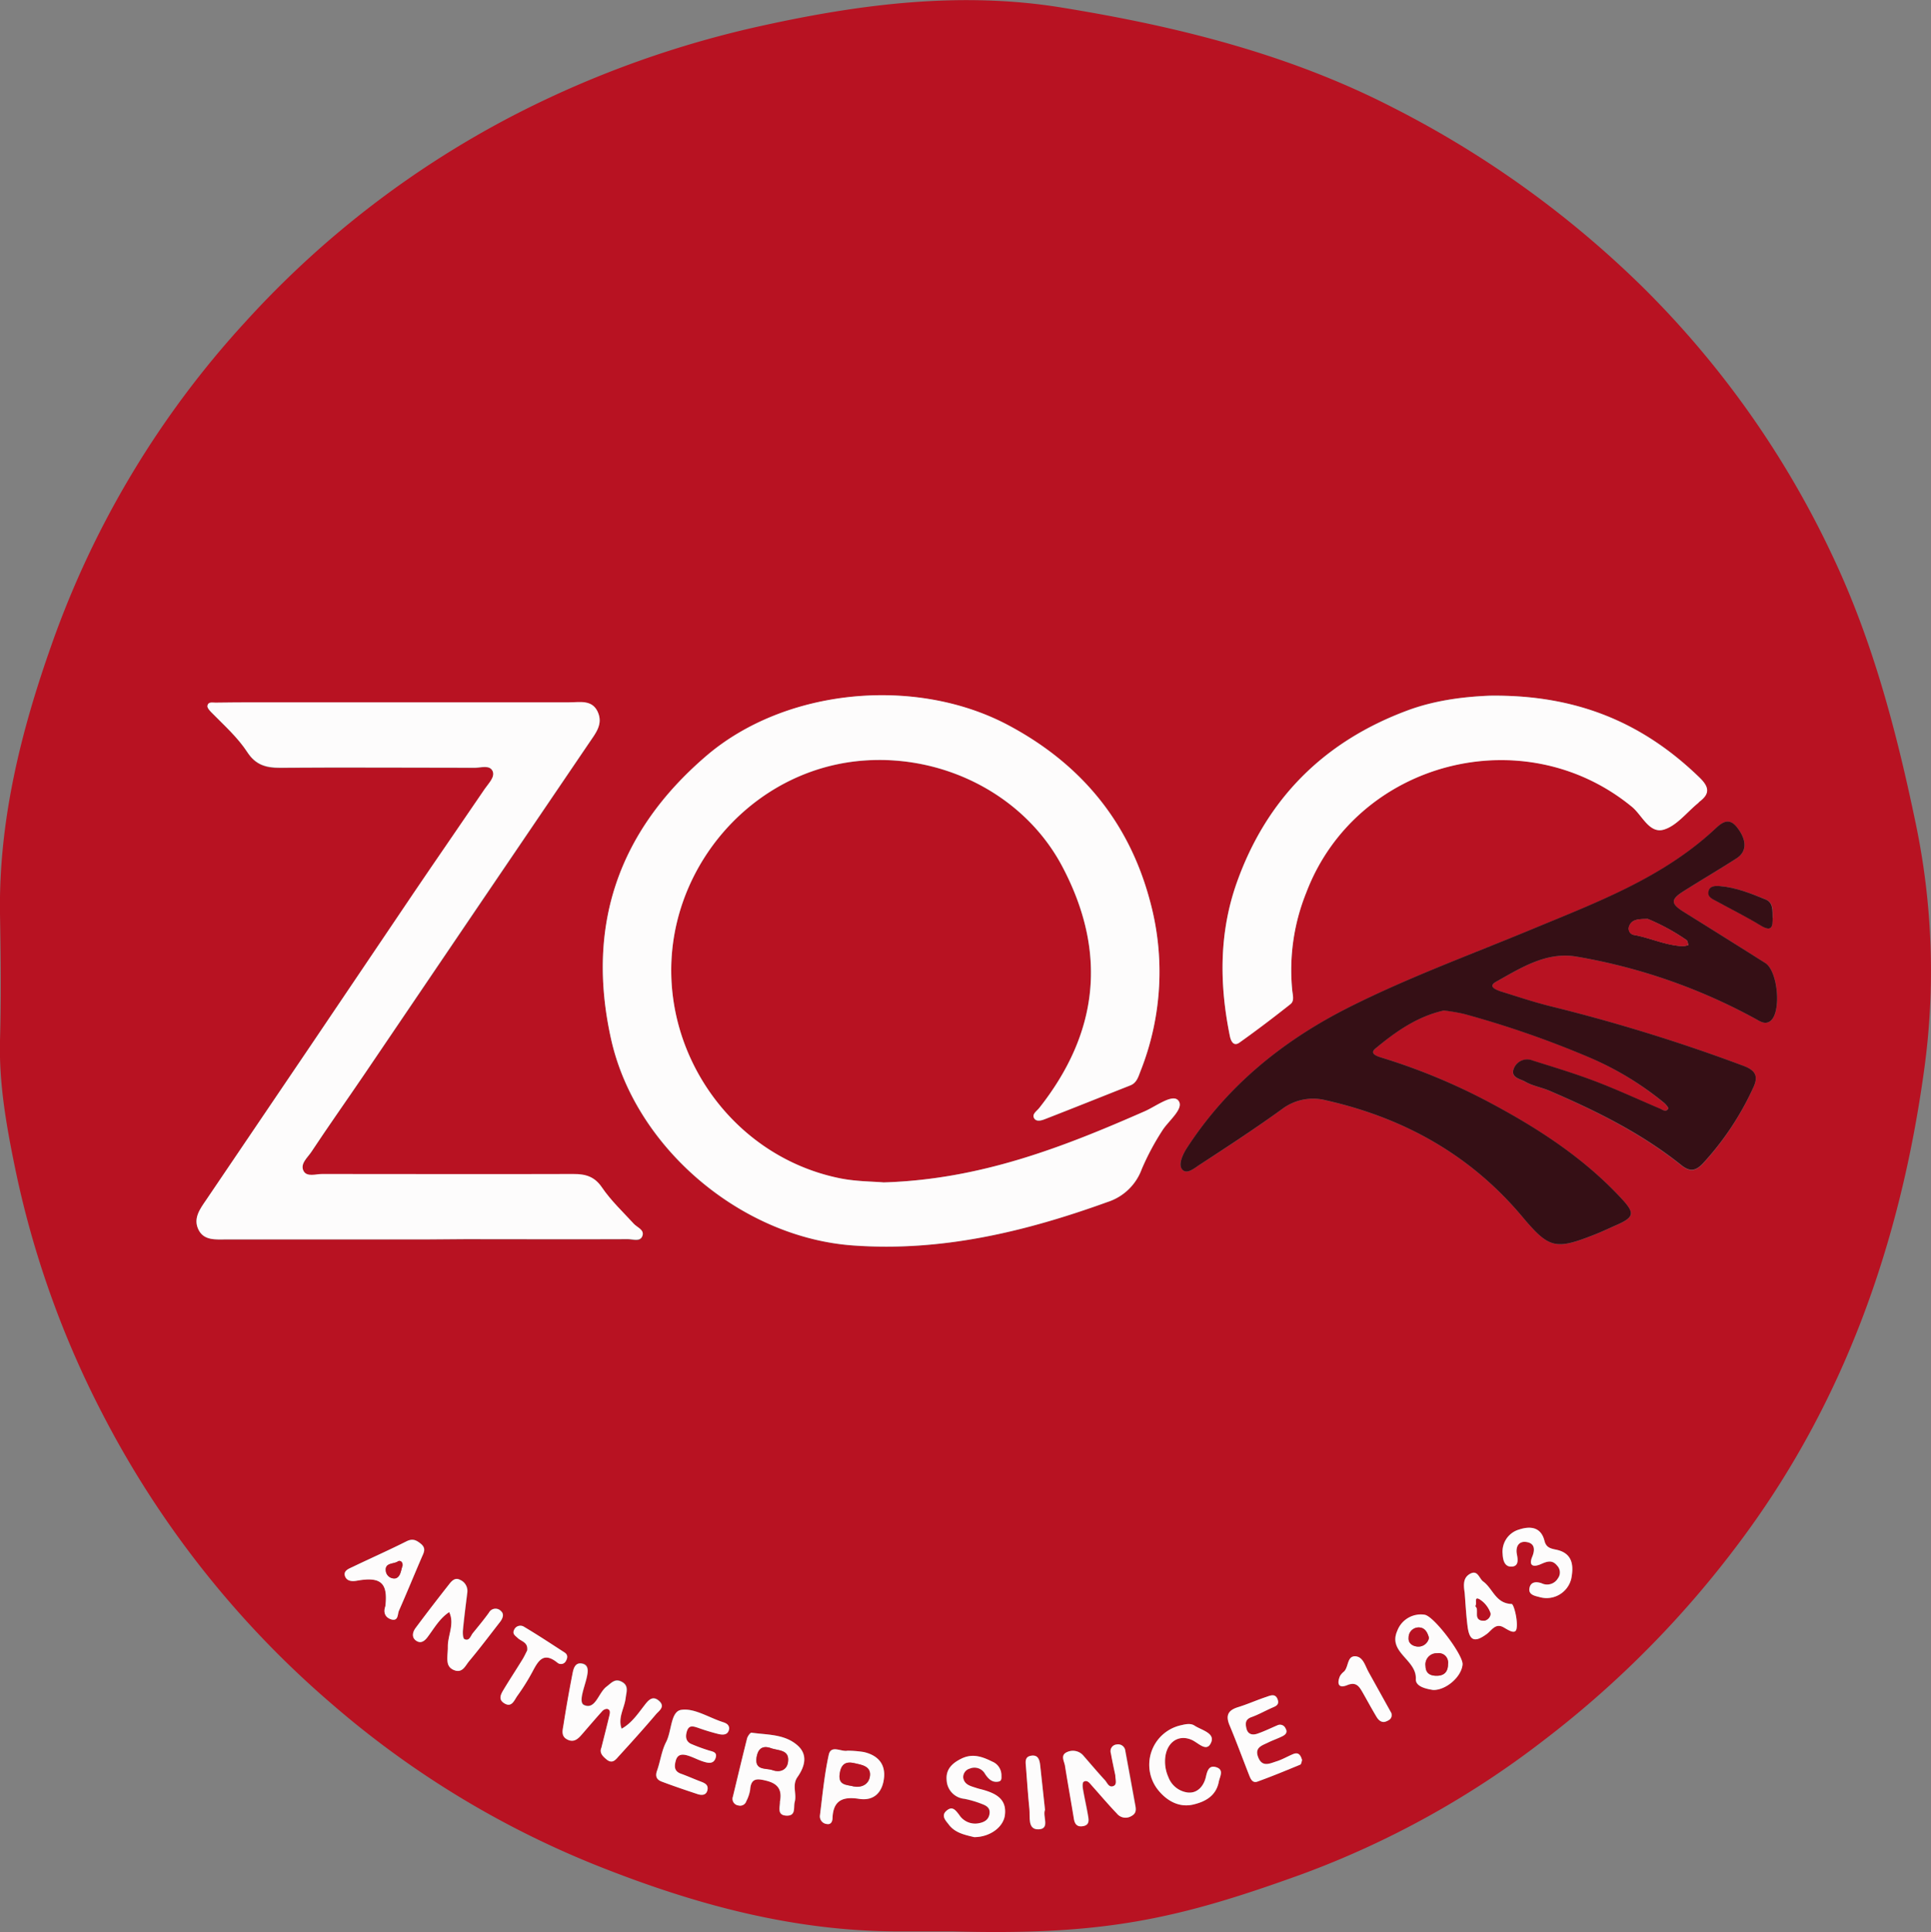 <svg xmlns="http://www.w3.org/2000/svg" viewBox="0 0 480.3 480.49"><rect x="0" y="0" width="480.3" height="480.49" fill="#808080" stroke="none"/><defs><style>.cls-1{fill:#b81222;}.cls-2{fill:#fdfcfc;}.cls-3{fill:#350f15;}</style></defs><g id="Calque_1" data-name="Calque 1"><path class="cls-1" d="M495,739.1H481.5c-26.18,0-50.9-6.75-75-16.36a232.59,232.59,0,0,1-66.36-40.54,239.89,239.89,0,0,1-56.63-71.77,236.54,236.54,0,0,1-21.77-61.23c-2.14-10.41-4-20.88-3.74-31.65.3-10.48.18-21,0-31.48-.34-23.3,5.21-45.48,12.91-67.2a232.94,232.94,0,0,1,48.17-80.11,238.2,238.2,0,0,1,68-52,252.76,252.76,0,0,1,60.79-21.67c24.5-5.39,49.3-8.49,74.14-4.46,28.62,4.64,56.68,11.55,82.87,25.09A250.18,250.18,0,0,1,666.43,330a233.71,233.71,0,0,1,47.44,67.15c10,21.18,15.84,43.45,20.62,66.35a179.31,179.31,0,0,1,2.1,61.39c-5.89,42.81-19.9,82.88-46.23,117.85a249.85,249.85,0,0,1-48.59,49,225.93,225.93,0,0,1-59.87,33.11C550.64,736.18,532.3,740.13,495,739.1ZM477.78,552.83c-2.74-.25-7.13-.21-11.33-1.1-28.89-6.13-47.31-36-39.82-64.61,5.47-20.89,23.69-37.55,46.29-39.19,20.17-1.47,40.05,8.77,49.35,26.44,11.17,21.21,9,41.23-5.8,60-.61.76-1.81,1.45-1.28,2.47s1.82.63,2.69.29c7.1-2.76,14.17-5.6,21.26-8.4,1.62-.64,2-2.18,2.53-3.52a67,67,0,0,0,2.3-42.6c-5.25-19.61-17.27-34-35.29-43.53-23-12.19-55.43-9.1-75.05,7.74-21.88,18.77-29.94,42.31-23.6,70.56,6.06,27,32.42,49.14,60.1,51.15,22.07,1.6,42.86-3.4,63.36-10.81a13.42,13.42,0,0,0,8.5-8.18,63.28,63.28,0,0,1,5.14-9.63c1.56-2.48,5.59-5.53,3.93-7.45-1.46-1.69-5.53,1.48-8.37,2.72C522.42,544.05,501.92,552.1,477.78,552.83ZM363.78,567h10c13.49,0,27,0,40.48,0,1.22,0,3,.76,3.54-.82s-1.28-2-2.15-3c-2.7-2.93-5.66-5.71-7.89-9-1.88-2.76-4.07-3.38-7.13-3.37-20.82.09-41.64.06-62.47,0-1.58,0-3.8.8-4.63-.73-1-1.78,1-3.36,1.93-4.79,4.3-6.5,8.81-12.86,13.19-19.31q28-41.21,55.9-82.42c1.64-2.4,3.49-4.73,2.12-7.72s-4.48-2.32-7.07-2.33q-39,0-78,0-5,0-10,.07c-.77,0-1.86-.29-2,.79-.08.48.53,1.18,1,1.63,3.15,3.2,6.55,6.2,9,10,2,3,4.49,3.81,8,3.77,16.16-.16,32.32-.09,48.48,0,1.56,0,3.79-.81,4.49.9.59,1.46-1.06,3-2,4.38-5.87,8.65-11.83,17.23-17.69,25.89Q335.09,519,309.3,557.18c-1.56,2.3-3.24,4.54-2,7.27,1.33,2.94,4.36,2.57,7,2.57Zm253.35-56.94a46.49,46.49,0,0,1,5,.85,243.22,243.22,0,0,1,31,10.75A76.7,76.7,0,0,1,671.82,533c.49.4,1.24,1.3,1.12,1.5-.58.92-1.39.27-2.08,0-5.36-2.27-10.64-4.73-16.07-6.79-5.11-1.95-10.37-3.53-15.59-5.17a3.56,3.56,0,0,0-4.65,1.91c-1,2.32,1.57,2.65,2.76,3.33,1.83,1.06,4.05,1.41,6,2.25,11.64,5,22.94,10.62,32.89,18.57,2.23,1.78,3.61,1.42,5.42-.48A71.81,71.81,0,0,0,694,529.47c1.3-2.68,1.08-4.35-2.3-5.61a429.74,429.74,0,0,0-48-14.83c-4.18-1-8.28-2.42-12.4-3.69-1.21-.38-3.33-1.2-1.16-2.41,6.2-3.47,12.57-7.55,20.05-6.24a142.56,142.56,0,0,1,44.4,15.43c1.14.62,2.39,1.56,3.71.62,2.86-2.05,2-12.45-1.23-14.48q-10.1-6.39-20.25-12.69c-3.27-2-3.33-3.1-.05-5.16,4.35-2.75,8.79-5.35,13.12-8.13,2.68-1.72,2.64-4.56.21-7.7-2-2.57-3.72-1.33-5.41.26-13,12.24-29.49,18.35-45.56,25-15.15,6.29-30.6,11.93-45.28,19.29-16.59,8.31-30.66,19.66-40.82,35.46-1,1.64-2,3.82-1,5,1.15,1.41,3.1-.32,4.37-1.14,7-4.53,13.9-9.06,20.61-13.93a12.81,12.81,0,0,1,10.89-2.07c19.33,4.38,35.85,13.56,48.73,28.9,6.74,8,8.24,8.33,18.1,4.44,1.85-.73,3.66-1.6,5.48-2.4,4.28-1.89,4.45-2.9,1.26-6.37-9.37-10.16-20.77-17.57-32.85-24A151.43,151.43,0,0,0,602,521.9c-.94-.29-3.56-.92-1.93-2.31C605.08,515.34,610.52,511.56,617.13,510.08Zm11.49-78.3c-5.48.23-13.21.92-20.67,3.71-20.71,7.73-34.9,22-42.29,42.68-4.46,12.51-4.4,25.45-1.72,38.41.29,1.41,1.06,2.38,2.34,1.47,4.33-3.08,8.56-6.29,12.72-9.59,1-.77.56-2.19.43-3.34a51.47,51.47,0,0,1,3.49-24.4c12.43-32.58,54-43.49,81-21.31,2.53,2.08,4.29,6.7,7.87,5.68,3.23-.93,5.75-4.31,8.58-6.61.13-.11.22-.26.35-.36,2.63-2,2.36-3.66,0-6C666.83,438.67,650.42,431.5,628.62,431.78Zm-221,261.66c-.56,1.24.36,2.19,1.5,3,1.36,1,2.12-.15,2.88-1,3.1-3.44,6.23-6.85,9.22-10.39.7-.84,2.31-1.91.77-3.3s-2.68-.18-3.63,1.06c-1.67,2.17-3.21,4.46-5.69,5.84-1.06-2.73.68-5.09,1-7.64.16-1.39.9-3-.92-4s-2.65.29-3.86,1.19c-2,1.51-2.72,5.82-5.57,4.56-1.53-.67.2-4.55.7-7,.28-1.3.54-3-1.2-3.31s-2.14,1.29-2.38,2.56q-1.23,6.34-2.24,12.73c-.2,1.25-.66,2.71.89,3.55,1.74.94,2.79-.18,3.81-1.35,1.63-1.88,3.24-3.77,4.91-5.62a1.72,1.72,0,0,1,1.22-.61c.9.15.75,1,.61,1.59C409,687.94,408.31,690.51,407.58,693.44Zm127.82,6.77c.05,1.25.46,2.31-.38,2.72-1.23.59-1.61-.83-2.2-1.45-1.83-1.92-3.52-4-5.27-6a3.42,3.42,0,0,0-4.06-1c-1.83.75-.77,2.27-.58,3.45.7,4.42,1.5,8.81,2.22,13.23.23,1.43,1,2,2.38,1.75s1.33-1.35,1.17-2.31c-.37-2.29-.91-4.55-1.3-6.84-.11-.61-.17-1.64.16-1.86.87-.56,1.46.29,2,.9,2.08,2.35,4.11,4.75,6.28,7a2.77,2.77,0,0,0,3.6.62c1.15-.61,1.16-1.48,1-2.5q-1.24-6.85-2.51-13.7a1.79,1.79,0,0,0-2.13-1.6,1.65,1.65,0,0,0-1.46,2.17C534.65,696.75,535.08,698.69,535.4,700.21Zm-166-31.47c-.11,2.64-.55,4.46,1.44,5.32,2.18,1,2.91-1,3.88-2.21,2.63-3.18,5.13-6.47,7.67-9.73.64-.83,1.09-1.93.24-2.67a1.84,1.84,0,0,0-3,.36c-1.25,1.75-2.63,3.41-4,5.08-.57.7-.85,2.09-2.09,1.52-.4-.18-.46-1.47-.39-2.23.3-3.13.7-6.25,1.09-9.37a3,3,0,0,0-1.88-3.18c-1.1-.58-1.94.25-2.54,1-2.85,3.63-5.68,7.3-8.44,11-.71,1-1.1,2.25.07,3.11s2.08.26,2.9-.83c1.66-2.19,3-4.66,5.39-6.23,1.39,2.91-.37,5.7-.34,8.56C369.42,668.76,369.34,669.25,369.38,668.74ZM452,706.81c0,1.36-.91,3.52,1.83,3.48,2.23,0,1.5-2.1,1.86-3.42.55-2-.74-4.17.71-6.21,1.85-2.61,2.69-5.62-.2-8-3.2-2.65-7.4-2.41-11.26-3-.31,0-1,.89-1.11,1.45-1.21,4.8-2.35,9.61-3.51,14.42a1.65,1.65,0,0,0,1.34,2.22,1.62,1.62,0,0,0,2-1.08,9.26,9.26,0,0,0,.94-2.8c.2-3,1.8-2.82,4.08-2.25C451.49,702.35,452.6,703.86,452,706.81Zm-12.66-18.22c-.08-1-.89-1.32-1.68-1.58-3.43-1.16-7.06-3.54-10.24-3-2.65.4-2.34,5.28-3.76,8-1.13,2.17-1.42,4.76-2.25,7.1-.52,1.44-.09,2.28,1.19,2.75,2.95,1.09,5.92,2.15,8.92,3.11.9.28,2.05.45,2.4-.94s-.51-1.75-1.51-2.14c-1.7-.65-3.36-1.4-5.06-2s-1.67-1.83-1.3-3.22c.48-1.84,1.83-1.68,3.16-1.25s2.44,1.06,3.71,1.45c1.1.34,2.46.69,3-.76.68-1.76-1-1.73-1.95-2.11a42.79,42.79,0,0,1-4.19-1.55c-1.17-.59-1.37-1.7-1-3,.5-1.71,1.55-1.34,2.72-1a53.37,53.37,0,0,0,5.23,1.59C437.89,690.27,439.19,690.3,439.37,688.59Zm175.08-9.54c3.18.11,7.08-3.23,7.34-6.26.19-2.29-7.13-12.07-9.46-12.36a6.25,6.25,0,0,0-6.78,4c-2.42,5.35,4.87,7.11,4.62,12C610.08,678.18,612.59,678.77,614.45,679.05Zm-32.58,17.44c-.37-1.27-1-2-2.2-1.47s-2.68,1.35-4.09,1.79c-1.66.52-3.57,1.58-4.59-1.06-.9-2.35.89-2.85,2.36-3.56,1.2-.57,2.46-1,3.65-1.61.77-.38,1.4-.94.82-1.94a1.49,1.49,0,0,0-2.06-.78c-1.68.7-3.32,1.51-5,2.09-1.2.4-2.35.16-2.69-1.36-.28-1.21-.28-2.22,1.24-2.77,1.71-.61,3.32-1.52,5-2.27.91-.41,2-.69,1.56-2.06-.56-1.72-1.86-1-2.88-.69-2.36.78-4.64,1.81-7,2.54s-3.15,2-2.13,4.43c1.72,4.11,3.26,8.31,4.89,12.46.37.94.83,2.07,2.09,1.61,3.58-1.31,7.11-2.75,10.63-4.21C581.7,697.5,581.76,696.8,581.87,696.49Zm-81.56,19.17c3.9,0,7.29-2.47,7.65-5.49.46-3.83-2.07-5.24-5.14-6.16-.63-.19-1.29-.32-1.92-.53-1.4-.47-3-.76-3.31-2.57a2.19,2.19,0,0,1,1.62-2.26,3,3,0,0,1,3.85,1.39c.8,1.15,1.67,2.1,3.23,1.85.92-.14.81-.84.8-1.52a3.67,3.67,0,0,0-2.33-3.48c-2.46-1.23-4.88-2.06-7.6-.73-2.28,1.11-3.94,2.64-3.69,5.34a4.87,4.87,0,0,0,4.41,4.66,24.91,24.91,0,0,1,4.3,1.26c1.11.41,2.17,1,1.95,2.5s-1.42,2.11-2.83,2.35a4.71,4.71,0,0,1-4.73-2.14c-.88-1.15-1.69-2.29-3.14-1s-.1,2.54.57,3.44C495.58,714.67,498.13,715.12,500.31,715.66ZM353.85,658.23c-.57,1.58,0,2.76,1.42,3.22,1.87.59,1.57-1.27,2-2.15,1.93-4.38,3.74-8.8,5.63-13.19.52-1.22,1.25-2.29-.24-3.48-1.16-.92-2-1.31-3.52-.57-4.42,2.22-9,4.23-13.41,6.37-1,.47-2.42,1-1.84,2.41.48,1.17,1.66,1.27,3,1C352.76,650.83,354.52,652.47,353.85,658.23Zm193.93,38.63c0-4.4,3-7,6.63-5.39,1.67.73,3.77,3.25,4.85.61,1-2.33-2.42-3-4.12-4.14-1-.67-2.25-.37-3.4-.1a10.06,10.06,0,0,0-5.39,16.45c2.11,2.45,5,4.06,8.46,3.26,3-.7,5.64-2.14,6.33-5.59.28-1.36,1.47-3.12-.77-3.73-1.68-.46-2.1,1-2.42,2.42-.53,2.34-2.13,4.14-4.47,3.92a5.94,5.94,0,0,1-4.87-3.84A9.45,9.45,0,0,1,547.78,696.86Zm-79-2.7c-1.53.36-4.08-1.54-4.64,1-1.09,5-1.57,10.1-2.2,15.17a1.91,1.91,0,0,0,1.74,2.07c1.13.19,1.36-.79,1.4-1.58.2-4.44,2.63-5.31,6.61-4.68s5.91-1.8,6.21-5.4-1.81-5.52-5.09-6.25A27.39,27.39,0,0,0,468.81,694.16ZM641.4,652.5c-1.16-.37-2.68-.43-3,1.26s1.57,1.93,2.7,2.25a6.31,6.31,0,0,0,7.68-4.55c.67-3.32.41-6.45-3.79-7.3-1.39-.28-2.44-.55-2.85-2.18-.87-3.46-3.51-3.73-6.28-2.83a5.71,5.71,0,0,0-4.13,6.08c.07,1.48.4,3.25,2.23,3.15s1.59-1.67,1.31-3.08c-.33-1.71.33-3.23,2.17-3.06,2.12.2,2.48,1.68,1.66,3.66-1,2.4.37,2.64,2.15,1.86,1.47-.64,2.79-1.15,4,.34a2.45,2.45,0,0,1,.23,3.2A3.12,3.12,0,0,1,641.4,652.5Zm-19.09,2.38c.19,2.33.34,5.31.71,8.26.46,3.7,1.75,4.21,4.75,2,1.26-.91,2.17-2.82,4.2-1.69,1.13.63,2.94,1.93,3.24.35.39-2-.68-6.13-1.22-6.15-4-.11-4.67-3.86-7.06-5.58-1.06-.76-1.36-3.1-3.42-1.84C622,651.17,622,652.69,622.31,654.88ZM389.13,669.23c-.34.65-.74,1.56-1.26,2.4-1.47,2.4-3,4.74-4.47,7.15-.67,1.12-1.58,2.49-.06,3.51,2,1.32,2.58-.68,3.36-1.77a52.89,52.89,0,0,0,3.7-5.89c1.44-2.7,2.72-5.23,6.26-2.37a1.37,1.37,0,0,0,2.13-.43c.46-.82.49-1.57-.37-2.12-3.33-2.14-6.65-4.3-10-6.34a1.69,1.69,0,0,0-2.53.76c-.48,1,.3,1.43.91,2C387.66,667,389.39,667.17,389.13,669.23Zm215,15.62-5.73-10.25c-.86-1.55-1.37-3.83-3.35-3.88s-1.58,2.65-2.74,3.79a4.08,4.08,0,0,0-1,1.12c-.78,1.82-.49,3.2,1.8,2.26s3,.37,3.83,1.82c1.17,2,2.25,4.07,3.45,6.06.52.88,1.35,1.61,2.45,1.12C603.52,686.58,604.38,686.14,604.09,684.85Zm94.82-197.77c0-1.89.14-3.84-1.69-4.59-3.67-1.51-7.38-3-11.41-3.34-1.15-.09-2.54-.15-2.83,1.34s1.07,1.9,2.06,2.45c3.63,2,7.37,3.83,10.9,6C698.94,490.78,698.87,488.9,698.91,487.08Zm-181,221.8c-.41-3.76-.81-7.39-1.19-11-.15-1.44-.51-2.77-2.33-2.44-1.6.29-1.31,1.65-1.21,2.81.27,3.47.49,6.95.85,10.42.2,2-.64,5.21,2.34,5.06S517.26,710.46,517.92,708.88Z" transform="translate(-258 -258.76)"/><path class="cls-2" d="M477.78,552.83c24.14-.73,44.64-8.78,64.91-17.68,2.84-1.24,6.91-4.41,8.37-2.72,1.66,1.92-2.37,5-3.93,7.45a63.28,63.28,0,0,0-5.14,9.63,13.42,13.42,0,0,1-8.5,8.18C513,565.1,492.2,570.1,470.13,568.5c-27.68-2-54-24.18-60.1-51.15-6.34-28.25,1.72-51.79,23.6-70.56,19.62-16.84,52-19.93,75.05-7.74,18,9.55,30,23.92,35.29,43.53a67,67,0,0,1-2.3,42.6c-.52,1.34-.91,2.88-2.53,3.52-7.09,2.8-14.16,5.64-21.26,8.4-.87.34-2.17.7-2.69-.29s.67-1.71,1.28-2.47c14.83-18.74,17-38.76,5.8-60-9.3-17.67-29.18-27.91-49.35-26.44-22.6,1.64-40.82,18.3-46.29,39.19-7.49,28.61,10.93,58.48,39.82,64.61C470.65,552.62,475,552.58,477.78,552.83Z" transform="translate(-258 -258.76)"/><path class="cls-2" d="M363.78,567H314.3c-2.64,0-5.67.37-7-2.57-1.24-2.73.44-5,2-7.27q25.86-38.1,51.57-76.3c5.86-8.66,11.82-17.24,17.69-25.89.92-1.35,2.57-2.92,2-4.38-.7-1.71-2.93-.89-4.49-.9-16.16,0-32.32-.12-48.48,0-3.49,0-6-.76-8-3.77-2.46-3.79-5.86-6.79-9-10-.45-.45-1.06-1.15-1-1.63.18-1.08,1.27-.78,2-.79q5-.07,10-.07,39,0,78,0c2.59,0,5.65-.74,7.07,2.33s-.48,5.32-2.12,7.72q-28,41.18-55.9,82.42c-4.38,6.45-8.89,12.81-13.19,19.31-.95,1.43-2.89,3-1.93,4.79.83,1.53,3.05.72,4.63.73,20.83,0,41.65.07,62.47,0,3.06,0,5.25.61,7.13,3.37,2.23,3.27,5.19,6.05,7.89,9,.87.94,2.67,1.49,2.15,3s-2.32.82-3.54.82c-13.49.06-27,0-40.48,0Z" transform="translate(-258 -258.76)"/><path class="cls-3" d="M617.13,510.08c-6.61,1.48-12,5.26-17.08,9.51-1.63,1.39,1,2,1.93,2.31A151.43,151.43,0,0,1,628.61,533c12.08,6.43,23.48,13.84,32.85,24,3.19,3.47,3,4.48-1.26,6.37-1.82.8-3.63,1.67-5.48,2.4-9.86,3.89-11.36,3.58-18.1-4.44-12.88-15.34-29.4-24.52-48.73-28.9A12.81,12.81,0,0,0,577,534.51c-6.71,4.87-13.66,9.4-20.61,13.93-1.27.82-3.22,2.55-4.37,1.14-.93-1.15,0-3.33,1-5,10.16-15.8,24.23-27.15,40.82-35.46,14.68-7.36,30.13-13,45.28-19.29,16.07-6.67,32.52-12.78,45.56-25,1.69-1.59,3.43-2.83,5.41-.26,2.43,3.14,2.47,6-.21,7.7-4.33,2.78-8.77,5.38-13.12,8.13-3.28,2.06-3.22,3.13.05,5.16q10.14,6.31,20.25,12.69c3.21,2,4.09,12.43,1.23,14.48-1.32.94-2.57,0-3.71-.62a142.56,142.56,0,0,0-44.4-15.43c-7.48-1.31-13.85,2.77-20.05,6.24-2.17,1.21,0,2,1.16,2.41,4.12,1.27,8.22,2.66,12.4,3.69a429.74,429.74,0,0,1,48,14.83c3.38,1.26,3.6,2.93,2.3,5.61a71.81,71.81,0,0,1-12.37,18.58c-1.81,1.9-3.19,2.26-5.42.48C666.27,540.58,655,535,643.33,530c-2-.84-4.19-1.19-6-2.25-1.19-.68-3.75-1-2.76-3.33a3.56,3.56,0,0,1,4.65-1.91c5.22,1.64,10.48,3.22,15.59,5.17,5.43,2.06,10.71,4.52,16.07,6.79.69.3,1.5,1,2.08,0,.12-.2-.63-1.1-1.12-1.5a76.7,76.7,0,0,0-18.67-11.28,243.22,243.22,0,0,0-31-10.75A46.49,46.49,0,0,0,617.13,510.08Zm50.75-22.77c-2.43,0-4,.1-4.64,1.78a1.6,1.6,0,0,0,1.34,2.22c4,.74,7.81,2.6,12,2.77a6.92,6.92,0,0,0,1.4-.27c-.16-.44-.18-1.07-.5-1.27A51.71,51.71,0,0,0,667.88,487.31Z" transform="translate(-258 -258.76)"/><path class="cls-2" d="M628.62,431.78c21.8-.28,38.21,6.89,52.1,20.36,2.4,2.32,2.67,4,0,6-.13.1-.22.25-.35.36-2.83,2.3-5.35,5.68-8.58,6.61-3.58,1-5.34-3.6-7.87-5.68-27-22.18-68.61-11.27-81,21.31a51.47,51.47,0,0,0-3.49,24.4c.13,1.15.54,2.57-.43,3.34-4.16,3.3-8.39,6.51-12.72,9.59-1.28.91-2-.06-2.34-1.47-2.68-13-2.74-25.9,1.72-38.41,7.39-20.72,21.58-34.95,42.29-42.68C615.41,432.7,623.14,432,628.62,431.78Z" transform="translate(-258 -258.76)"/><path class="cls-2" d="M407.58,693.44c.73-2.93,1.39-5.5,2-8.08.14-.61.29-1.44-.61-1.59a1.72,1.72,0,0,0-1.22.61c-1.67,1.85-3.28,3.74-4.91,5.62-1,1.17-2.07,2.29-3.81,1.35-1.55-.84-1.09-2.3-.89-3.55q1-6.39,2.24-12.73c.24-1.27.63-2.92,2.38-2.56s1.48,2,1.2,3.31c-.5,2.41-2.23,6.29-.7,7,2.85,1.26,3.54-3,5.57-4.56,1.21-.9,2.11-2.15,3.86-1.19s1.08,2.59.92,4c-.29,2.55-2,4.91-1,7.64,2.48-1.38,4-3.67,5.69-5.84.95-1.24,2-2.53,3.63-1.06s-.07,2.46-.77,3.3c-3,3.54-6.12,7-9.22,10.39-.76.84-1.52,1.95-2.88,1C407.94,695.63,407,694.68,407.58,693.44Z" transform="translate(-258 -258.76)"/><path class="cls-2" d="M535.4,700.21c-.32-1.52-.75-3.46-1.1-5.42a1.65,1.65,0,0,1,1.46-2.17,1.79,1.79,0,0,1,2.13,1.6q1.26,6.84,2.51,13.7c.18,1,.17,1.89-1,2.5a2.77,2.77,0,0,1-3.6-.62c-2.17-2.27-4.2-4.67-6.28-7-.54-.61-1.13-1.46-2-.9-.33.22-.27,1.25-.16,1.86.39,2.29.93,4.55,1.3,6.84.16,1,.22,2-1.17,2.31s-2.15-.32-2.38-1.75c-.72-4.42-1.52-8.81-2.22-13.23-.19-1.18-1.25-2.7.58-3.45a3.42,3.42,0,0,1,4.06,1c1.75,2,3.44,4,5.27,6,.59.62,1,2,2.2,1.45C535.86,702.52,535.45,701.46,535.4,700.21Z" transform="translate(-258 -258.76)"/><path class="cls-2" d="M369.38,668.74c0,.51,0,0,0-.48,0-2.86,1.73-5.65.34-8.56-2.38,1.57-3.73,4-5.39,6.23-.82,1.09-1.78,1.66-2.9.83s-.78-2.15-.07-3.11c2.76-3.71,5.59-7.38,8.44-11,.6-.76,1.44-1.59,2.54-1a3,3,0,0,1,1.88,3.18c-.39,3.12-.79,6.24-1.09,9.37-.07.76,0,2.05.39,2.23,1.24.57,1.52-.82,2.09-1.52,1.36-1.67,2.74-3.33,4-5.08a1.84,1.84,0,0,1,3-.36c.85.74.4,1.84-.24,2.67-2.54,3.26-5,6.55-7.67,9.73-1,1.18-1.7,3.16-3.88,2.21C368.83,673.2,369.27,671.38,369.38,668.74Z" transform="translate(-258 -258.76)"/><path class="cls-2" d="M452,706.81c.57-2.95-.54-4.46-3.34-5.16-2.28-.57-3.88-.77-4.08,2.25a9.26,9.26,0,0,1-.94,2.8,1.62,1.62,0,0,1-2,1.08,1.65,1.65,0,0,1-1.34-2.22c1.16-4.81,2.3-9.62,3.51-14.42.14-.56.8-1.49,1.11-1.45,3.86.55,8.06.31,11.26,3,2.89,2.39,2,5.4.2,8-1.45,2-.16,4.18-.71,6.21-.36,1.32.37,3.38-1.86,3.42C451.12,710.33,452.06,708.17,452,706.81Zm-2.62-13.4c-1.85-.5-2.9.36-3.21,2.43-.49,3.33,2.45,2.54,4,3.14s3.53.13,3.82-2C454.47,693.71,451.43,694.26,449.41,693.41Z" transform="translate(-258 -258.76)"/><path class="cls-2" d="M439.38,688.59c-.19,1.71-1.49,1.68-2.6,1.44a53.37,53.37,0,0,1-5.23-1.59c-1.17-.38-2.22-.75-2.72,1-.38,1.3-.18,2.41,1,3A42.79,42.79,0,0,0,434,694c1,.38,2.63.35,1.95,2.11-.55,1.45-1.91,1.1-3,.76-1.27-.39-2.45-1.05-3.71-1.45s-2.68-.59-3.16,1.25c-.37,1.39-.4,2.61,1.3,3.22s3.36,1.37,5.06,2c1,.39,1.83.86,1.51,2.14s-1.5,1.22-2.4.94c-3-1-6-2-8.92-3.11-1.28-.47-1.71-1.31-1.19-2.75.83-2.34,1.12-4.93,2.25-7.1,1.42-2.74,1.11-7.62,3.76-8,3.18-.49,6.81,1.89,10.24,3C438.48,687.27,439.29,687.56,439.38,688.59Z" transform="translate(-258 -258.76)"/><path class="cls-2" d="M614.45,679.06c-1.86-.29-4.37-.88-4.28-2.72.25-4.84-7-6.6-4.62-12a6.25,6.25,0,0,1,6.78-4c2.33.29,9.65,10.07,9.46,12.36C621.53,675.82,617.63,679.16,614.45,679.06Zm3.72-6.43c0-1.84-.95-2.8-2.7-2.7a2.79,2.79,0,0,0-2.89,3.21c0,1.63,1,2.32,2.5,2.38C617.08,675.59,618.15,674.68,618.17,672.63Zm-4.74-6.53c-.36-1.33-1-2.57-2.53-2.59a2.49,2.49,0,0,0-2.53,2.51c-.15,1.43,1,2.11,2.12,2.24A2.68,2.68,0,0,0,613.43,666.1Z" transform="translate(-258 -258.76)"/><path class="cls-2" d="M581.87,696.49c-.11.31-.17,1-.46,1.14-3.52,1.46-7,2.9-10.63,4.21-1.26.46-1.72-.67-2.09-1.61-1.63-4.15-3.17-8.35-4.89-12.46-1-2.44-.29-3.68,2.13-4.43s4.65-1.76,7-2.54c1-.34,2.32-1,2.88.69.44,1.37-.65,1.65-1.56,2.06-1.67.75-3.28,1.66-5,2.27-1.52.55-1.52,1.56-1.24,2.77.34,1.52,1.49,1.76,2.69,1.36,1.72-.58,3.36-1.39,5-2.09a1.49,1.49,0,0,1,2.06.78c.58,1-.05,1.56-.82,1.94-1.19.59-2.45,1-3.65,1.61-1.47.71-3.26,1.21-2.36,3.56,1,2.64,2.93,1.58,4.59,1.06,1.41-.44,2.71-1.22,4.09-1.79S581.5,695.22,581.87,696.49Z" transform="translate(-258 -258.76)"/><path class="cls-2" d="M500.31,715.66c-2.18-.54-4.73-1-6.31-3.13-.67-.9-2.06-2.16-.57-3.44s2.26-.11,3.14,1a4.71,4.71,0,0,0,4.73,2.14c1.41-.24,2.58-.78,2.83-2.35s-.84-2.09-1.95-2.5a24.91,24.91,0,0,0-4.3-1.26,4.87,4.87,0,0,1-4.41-4.66c-.25-2.7,1.41-4.23,3.69-5.34,2.72-1.33,5.14-.5,7.6.73a3.67,3.67,0,0,1,2.33,3.48c0,.68.12,1.38-.8,1.52-1.56.25-2.43-.7-3.23-1.85a3,3,0,0,0-3.85-1.39,2.19,2.19,0,0,0-1.62,2.26c.27,1.81,1.91,2.1,3.31,2.57.63.21,1.29.34,1.92.53,3.07.92,5.6,2.33,5.14,6.16C507.6,713.19,504.21,715.66,500.31,715.66Z" transform="translate(-258 -258.76)"/><path class="cls-2" d="M353.85,658.23c.67-5.76-1.09-7.4-7-6.35-1.32.23-2.5.13-3-1-.58-1.46.86-1.94,1.84-2.41,4.46-2.14,9-4.15,13.41-6.37,1.49-.74,2.36-.35,3.52.57,1.49,1.19.76,2.26.24,3.48-1.89,4.39-3.7,8.81-5.63,13.19-.39.88-.09,2.74-2,2.15C353.81,661,353.28,659.81,353.85,658.23Zm4.28-10.08c.09-1-.66-1.39-1.17-1.06-1.06.71-3.26.26-3,2.36a2.1,2.1,0,0,0,2.48,1.84C357.67,650.88,357.72,649.23,358.13,648.15Z" transform="translate(-258 -258.76)"/><path class="cls-2" d="M547.78,696.86a9.45,9.45,0,0,0,.83,3.87,5.94,5.94,0,0,0,4.87,3.84c2.34.22,3.94-1.58,4.47-3.92.32-1.42.74-2.88,2.42-2.42,2.24.61,1,2.37.77,3.73-.69,3.45-3.36,4.89-6.33,5.59-3.41.8-6.35-.81-8.46-3.26a10.06,10.06,0,0,1,5.39-16.45c1.15-.27,2.38-.57,3.4.1,1.7,1.11,5.07,1.81,4.12,4.14-1.08,2.64-3.18.12-4.85-.61C550.82,689.91,547.76,692.46,547.78,696.86Z" transform="translate(-258 -258.76)"/><path class="cls-2" d="M468.81,694.16a27.39,27.39,0,0,1,4,.33c3.28.73,5.39,2.75,5.09,6.25s-2.33,6-6.21,5.4-6.41.24-6.61,4.68c0,.79-.27,1.77-1.4,1.58a1.91,1.91,0,0,1-1.74-2.07c.63-5.07,1.11-10.19,2.2-15.17C464.73,692.62,467.28,694.52,468.81,694.16Zm1.33,8.88c2.09.42,3.87-.44,4.21-2.35.47-2.65-2-3-3.85-3.4-2.16-.49-3.3.25-3.64,2.63C466.46,702.77,468.46,702.63,470.14,703Z" transform="translate(-258 -258.76)"/><path class="cls-2" d="M641.4,652.5a3.12,3.12,0,0,0,4.11-1.2,2.45,2.45,0,0,0-.23-3.2c-1.21-1.49-2.53-1-4-.34-1.78.78-3.15.54-2.15-1.86.82-2,.46-3.46-1.66-3.66-1.84-.17-2.5,1.35-2.17,3.06.28,1.41.46,3-1.31,3.08s-2.16-1.67-2.23-3.15a5.71,5.71,0,0,1,4.13-6.08c2.77-.9,5.41-.63,6.28,2.83.41,1.63,1.46,1.9,2.85,2.18,4.2.85,4.46,4,3.79,7.3a6.31,6.31,0,0,1-7.68,4.55c-1.13-.32-3-.51-2.7-2.25S640.24,652.13,641.4,652.5Z" transform="translate(-258 -258.76)"/><path class="cls-2" d="M622.31,654.88c-.35-2.19-.28-3.71,1.2-4.62,2.06-1.26,2.36,1.08,3.42,1.84,2.39,1.72,3.08,5.47,7.06,5.58.54,0,1.61,4.15,1.22,6.15-.3,1.58-2.11.28-3.24-.35-2-1.13-2.94.78-4.2,1.69-3,2.18-4.29,1.67-4.75-2C622.65,660.19,622.5,657.21,622.31,654.88Zm2.66,3.35c1.13.93-.67,3.51,2,3.6,1,0,2-1.18,1.63-2.06a6.6,6.6,0,0,0-2.75-3.3C624.61,655.89,625.41,657.47,625,658.23Z" transform="translate(-258 -258.76)"/><path class="cls-2" d="M389.13,669.23c.26-2.06-1.47-2.23-2.36-3.09-.61-.58-1.39-1-.91-2a1.69,1.69,0,0,1,2.53-.76c3.38,2,6.7,4.2,10,6.34.86.55.83,1.3.37,2.12a1.37,1.37,0,0,1-2.13.43c-3.54-2.86-4.82-.33-6.26,2.37a52.89,52.89,0,0,1-3.7,5.89c-.78,1.09-1.41,3.09-3.36,1.77-1.52-1-.61-2.39.06-3.51,1.45-2.41,3-4.75,4.47-7.15C388.39,670.79,388.79,669.88,389.13,669.23Z" transform="translate(-258 -258.76)"/><path class="cls-2" d="M604.09,684.85c.29,1.29-.57,1.73-1.26,2-1.1.49-1.93-.24-2.45-1.12-1.2-2-2.28-4-3.45-6.06-.84-1.45-1.6-2.73-3.83-1.82s-2.58-.44-1.8-2.26a4.08,4.08,0,0,1,1-1.12c1.16-1.14.75-3.83,2.74-3.79s2.49,2.33,3.35,3.88Z" transform="translate(-258 -258.76)"/><path class="cls-3" d="M698.91,487.08c0,1.82,0,3.7-3,1.85-3.53-2.16-7.27-4-10.9-6-1-.55-2.35-1-2.06-2.45s1.68-1.43,2.83-1.34c4,.32,7.74,1.83,11.41,3.34C699.05,483.24,698.86,485.19,698.91,487.08Z" transform="translate(-258 -258.76)"/><path class="cls-2" d="M517.92,708.88c-.66,1.58,1.29,4.68-1.54,4.83s-2.14-3.09-2.34-5.06c-.36-3.47-.58-6.95-.85-10.42-.1-1.16-.39-2.52,1.21-2.81,1.82-.33,2.18,1,2.33,2.44C517.11,701.49,517.51,705.12,517.92,708.88Z" transform="translate(-258 -258.76)"/><path class="cls-1" d="M667.88,487.31a51.71,51.71,0,0,1,9.57,5.23c.32.2.34.83.5,1.27a6.92,6.92,0,0,1-1.4.27c-4.16-.17-7.93-2-12-2.77a1.6,1.6,0,0,1-1.34-2.22C663.9,487.41,665.45,487.31,667.88,487.31Z" transform="translate(-258 -258.76)"/><path class="cls-1" d="M449.41,693.41c2,.85,5.06.3,4.59,3.61-.29,2.09-2.16,2.6-3.82,2s-4.47.19-4-3.14C446.51,693.77,447.56,692.91,449.41,693.41Z" transform="translate(-258 -258.76)"/><path class="cls-1" d="M618.17,672.62c0,2.06-1.09,3-3.09,2.9-1.54-.06-2.45-.75-2.5-2.38a2.79,2.79,0,0,1,2.89-3.21A2.33,2.33,0,0,1,618.17,672.62Z" transform="translate(-258 -258.76)"/><path class="cls-1" d="M613.43,666.1a2.68,2.68,0,0,1-2.94,2.16c-1.16-.13-2.27-.81-2.12-2.24a2.49,2.49,0,0,1,2.53-2.51C612.45,663.53,613.07,664.77,613.43,666.1Z" transform="translate(-258 -258.76)"/><path class="cls-1" d="M358.13,648.15c-.41,1.08-.46,2.73-1.69,3.14a2.1,2.1,0,0,1-2.48-1.84c-.26-2.1,1.94-1.65,3-2.36C357.47,646.76,358.22,647.12,358.13,648.15Z" transform="translate(-258 -258.76)"/><path class="cls-1" d="M470.14,703c-1.68-.41-3.68-.27-3.28-3.12.34-2.38,1.48-3.12,3.64-2.63,1.89.44,4.32.75,3.85,3.4C474,702.6,472.23,703.46,470.14,703Z" transform="translate(-258 -258.76)"/><path class="cls-1" d="M625,658.23c.44-.76-.36-2.34.91-1.76a6.6,6.6,0,0,1,2.75,3.3c.39.88-.66,2.09-1.63,2.06C624.3,661.74,626.1,659.16,625,658.23Z" transform="translate(-258 -258.76)"/></g></svg>